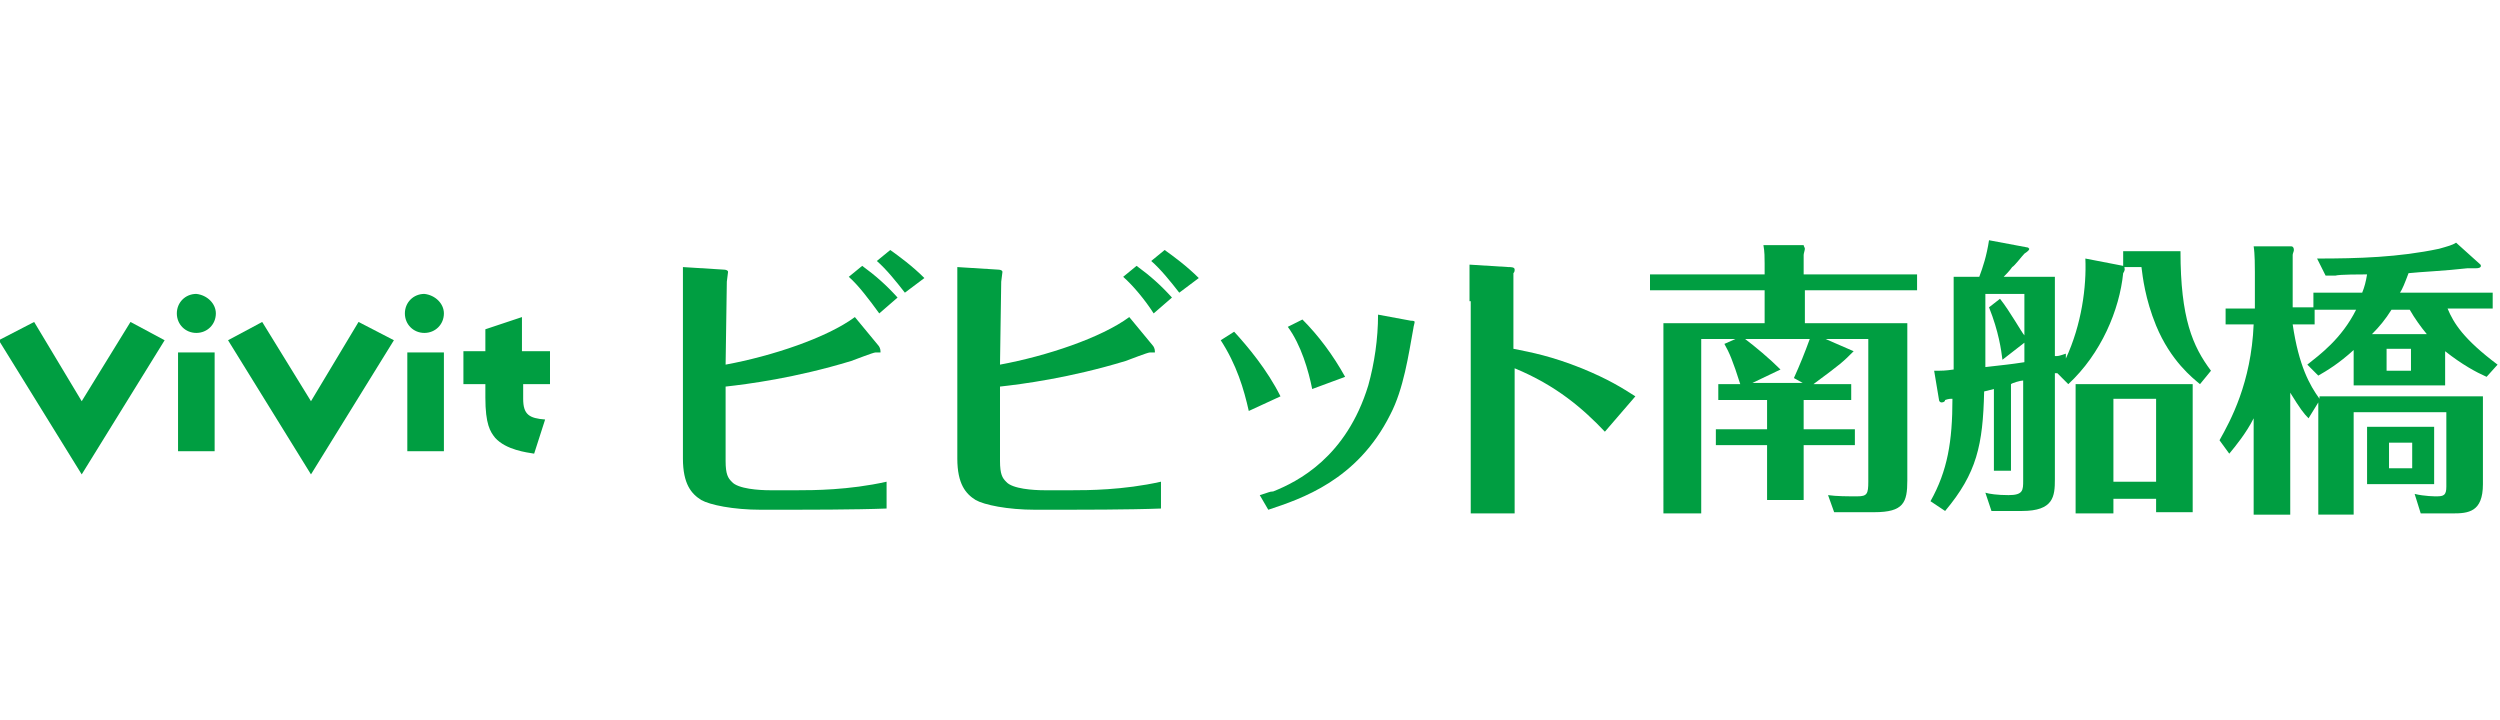 <?xml version="1.0" encoding="utf-8"?>
<!-- Generator: Adobe Illustrator 27.1.1, SVG Export Plug-In . SVG Version: 6.00 Build 0)  -->
<svg version="1.1" id="レイヤー_1" xmlns="http://www.w3.org/2000/svg" xmlns:xlink="http://www.w3.org/1999/xlink" x="0px"
	 y="0px" viewBox="0 0 205 59" style="enable-background:new 0 0 205 59;" xml:space="preserve">
<style type="text/css">
	.st0{fill:#009E41;}
</style>
<path class="st0" d="M45.1,28.8v2.7l-2.2,0v1.2c0,1.3,0.5,1.6,1.8,1.7l-0.9,2.8c-0.6-0.1-2.3-0.3-3.2-1.3c-0.4-0.5-0.8-1.1-0.8-3.3
	v-1.1l-1.8,0v-2.7l1.8,0V27l3-1v2.8L45.1,28.8z"/>
<polygon class="st0" points="32.3,27.9 25.5,38.9 18.7,27.9 21.5,26.4 25.5,32.9 29.4,26.4 "/>
<polygon class="st0" points="13.5,27.9 6.7,38.9 -0.1,27.9 2.8,26.4 6.7,32.9 10.7,26.4 "/>
<rect x="33.4" y="28.9" class="st0" width="3" height="8.1"/>
<path class="st0" d="M36.4,25.7c0,0.9-0.7,1.6-1.6,1.6c-0.9,0-1.6-0.7-1.6-1.6c0-0.9,0.7-1.6,1.6-1.6C35.7,24.2,36.4,24.9,36.4,25.7
	"/>
<rect x="14.6" y="28.9" class="st0" width="3" height="8.1"/>
<path class="st0" d="M17.7,25.7c0,0.9-0.7,1.6-1.6,1.6c-0.9,0-1.6-0.7-1.6-1.6c0-0.9,0.7-1.6,1.6-1.6C17,24.2,17.7,24.9,17.7,25.7"
	/>
<path class="st0" d="M59.5,29.9c3.8-0.7,8.3-2.2,10.6-3.9l1.9,2.3c0.1,0.1,0.2,0.3,0.2,0.5c0,0,0,0,0,0.1c0,0-0.4,0-0.4,0
	c-0.2,0-1.7,0.6-2,0.7c-4.6,1.4-8.5,1.9-10.3,2.1l0,6.1c0,1.1,0.2,1.4,0.5,1.7c0.5,0.6,2.3,0.7,3.1,0.7h2.4c1.1,0,4.1,0,7.2-0.7v2.2
	c-2.5,0.1-7.1,0.1-7.9,0.1h-2.4c-2.3,0-4.2-0.4-4.9-0.8c-0.8-0.5-1.5-1.3-1.5-3.4L56,25c0,0,0-2.1,0-3.1l3.2,0.2
	c0.4,0,0.5,0.1,0.5,0.2c0,0.1-0.1,0.7-0.1,0.8L59.5,29.9z M72.1,25.7c-0.8-1.1-1.7-2.3-2.5-3l1.1-0.9c1.1,0.8,2,1.6,2.9,2.6
	L72.1,25.7z M74.2,24c-0.7-0.9-1.5-1.9-2.3-2.6l1.1-0.9c0.7,0.5,1.8,1.3,2.8,2.3L74.2,24z"/>
<path class="st0" d="M82,29.9c3.8-0.7,8.3-2.2,10.6-3.9l1.9,2.3c0.1,0.1,0.2,0.3,0.2,0.5c0,0,0,0,0,0.1c0,0-0.4,0-0.4,0
	c-0.2,0-1.7,0.6-2,0.7c-4.6,1.4-8.5,1.9-10.3,2.1l0,6.1c0,1.1,0.2,1.4,0.5,1.7c0.5,0.6,2.3,0.7,3.1,0.7h2.4c1.1,0,4.1,0,7.2-0.7v2.2
	c-2.5,0.1-7.1,0.1-7.9,0.1h-2.4c-2.3,0-4.2-0.4-4.9-0.8c-0.8-0.5-1.5-1.3-1.5-3.4L78.5,25c0,0,0-2.1,0-3.1l3.2,0.2
	c0.4,0,0.5,0.1,0.5,0.2c0,0.1-0.1,0.7-0.1,0.8L82,29.9z M94.6,25.7c-0.7-1.1-1.7-2.3-2.5-3l1.1-0.9c1.1,0.8,2,1.6,2.9,2.6L94.6,25.7
	z M96.7,24c-0.7-0.9-1.5-1.9-2.3-2.6l1.1-0.9c0.7,0.5,1.8,1.3,2.8,2.3L96.7,24z"/>
<path class="st0" d="M101.2,27.2c1.1,1.2,2.7,3.1,3.8,5.3l-2.6,1.2c-0.4-1.8-1-3.8-2.3-5.8L101.2,27.2z M115.7,26.3
	c0.1,0,0.3,0,0.3,0.1c0,0.1-0.1,0.4-0.1,0.5c-0.4,2.2-0.8,5-1.9,7.1c-2.7,5.4-7.3,6.9-10,7.8l-0.7-1.2c0.7-0.2,0.8-0.3,1.1-0.3
	c2-0.8,6-2.8,7.8-8.7c0.5-1.8,0.8-3.8,0.8-5.8L115.7,26.3z M106.8,26.2c1.3,1.3,2.5,2.9,3.5,4.7l-2.7,1c-0.3-1.5-0.9-3.6-2-5.1
	L106.8,26.2z"/>
<path class="st0" d="M120.5,24.7c0-1.6,0-2.3,0-3l3.2,0.2c0.2,0,0.5,0,0.5,0.2c0,0.1,0,0.2-0.1,0.3c0,0.2,0,0.2,0,0.5v5.7
	c1.5,0.3,3.1,0.6,5.6,1.6c2.2,0.9,3.3,1.6,4.4,2.3l-2.5,2.9c-1.8-1.9-4-3.8-7.4-5.2v6.8c0,0.3,0,4.4,0,5.1h-3.6c0-1.5,0-3.6,0-5.2
	V24.7z"/>
<path class="st0" d="M147.9,35.2h4.2v1.3h-4.2v4.5h-3v-4.5h-4.2v-1.3h4.2v-2.4h-4v-1.3h1.8c-0.6-1.9-0.9-2.6-1.3-3.3l0.9-0.4h-2.8
	v14.3h-3.1V26.5h8.3v-2.7h-9.4v-1.3h9.4v-0.9c0-0.4,0-1-0.1-1.5l3.3,0c0,0.1,0.1,0.2,0.1,0.3c0,0.1-0.1,0.4-0.1,0.5v1.6h9.3v1.3H148
	v2.7h8.4v12.9c0,1.8-0.3,2.6-2.7,2.6h-3.3l-0.5-1.4c0.7,0.1,1.6,0.1,2.4,0.1s0.9-0.2,0.9-1.2V27.8h-3.5l2.3,1c-0.9,0.9-1,1-3.3,2.7
	h3.1v1.3h-3.9V35.2z M148,31.5l-0.9-0.5c0.5-1.1,0.9-2.1,1.3-3.2h-5.3c0.8,0.6,2,1.6,2.9,2.5l-2.3,1.1H148z"/>
<path class="st0" d="M165,38.6h-1.5v-6.7l-0.8,0.2c-0.1,4.4-0.6,6.7-3.2,9.8l-1.2-0.8c1.4-2.5,1.8-4.9,1.8-8.4c-0.2,0-0.3,0-0.6,0.1
	c0,0.1-0.1,0.2-0.3,0.2c-0.1,0-0.2-0.1-0.2-0.2l-0.4-2.4c0.7,0,0.9,0,1.6-0.1v-7.6h2.1c0.3-0.8,0.6-1.7,0.8-3l3.2,0.6
	c0,0,0.1,0.1,0.1,0.1c0,0.1-0.1,0.2-0.4,0.4c-0.2,0.2-0.8,1-1,1.1c-0.2,0.3-0.6,0.7-0.7,0.8h4.2v6.5c0.3,0,0.3,0,0.9-0.2l0,0.4
	c1.3-2.8,1.7-5.9,1.6-8.2l3.1,0.6v-1.2h4.7c0,5.5,1,7.8,2.5,9.8l-0.9,1.1c-0.6-0.5-2.4-1.9-3.6-4.8c-0.9-2.2-1.1-4-1.2-4.8h-1.4
	c0,0.1,0.1,0.2-0.1,0.5c-0.3,3-1.8,6.6-4.5,9.1l-0.9-0.9l0,0l-0.2,0v8.7c0,1.4-0.1,2.6-2.7,2.6h-2.5l-0.5-1.5c0.3,0.1,1,0.2,1.9,0.2
	c1.2,0,1.2-0.4,1.2-1.2v-8.2c-0.2,0-0.9,0.2-1,0.3V38.6z M164,24.5c0.8,1,1.8,2.8,2,3v-3.4h-3.2v6c1.7-0.2,1.9-0.2,3.2-0.4v-1.6
	l-1.8,1.4c-0.1-0.8-0.3-2.3-1.1-4.3L164,24.5z M176.8,40.9h-3.5v1.2h-3.1V31.5h9.6V42h-3V40.9z M173.3,39.5h3.5v-6.8h-3.5V39.5z"/>
<path class="st0" d="M190,21.2c3.4,0,6.7-0.1,10-0.8c0.7-0.2,1.1-0.3,1.4-0.5l2,1.8c0,0,0.2,0.3-0.4,0.3c-0.3,0-0.3,0-0.7,0
	c-1.7,0.2-3.9,0.3-4.8,0.4c-0.3,0.8-0.5,1.3-0.7,1.6h7.6v1.3h-3.7c0.5,1.2,1.3,2.5,4.1,4.6l-0.9,1c-0.9-0.4-2-1-3.4-2.1v2.8H193
	v-2.9c-1.2,1.1-2.2,1.7-2.9,2.1l-0.9-0.9c1-0.8,2.8-2.1,4-4.5h-3.4v1.2h-1.8c0.5,3.4,1.4,5,2.2,6.1v-0.2h13.4v7.2
	c0,2.3-1.2,2.4-2.5,2.4h-2.6l-0.5-1.6c0.8,0.2,1.7,0.2,1.8,0.2c0.6,0,0.8-0.1,0.8-0.8v-6.1H193v8.4h-2.9V33l-0.8,1.3
	c-0.4-0.4-0.7-0.8-1.5-2.1v10h-3v-7.9c-0.6,1.2-1.5,2.3-2,2.9l-0.8-1.1c0.9-1.6,2.6-4.7,2.8-9.5h-2.3v-1.3h2.4v-3
	c0-0.4,0-1.5-0.1-2.1l3.1,0c0.1,0,0.2,0.1,0.2,0.3c0,0.1-0.1,0.3-0.1,0.4v4.3h1.7v-1.2h4c0.2-0.5,0.3-0.9,0.4-1.5
	c-0.4,0-2.3,0-2.6,0.1h-0.8L190,21.2z M199.6,39.7h-5.5V35h5.5V39.7z M196.1,25.4c-0.5,0.8-1,1.4-1.6,2h4.5c-0.5-0.6-1-1.3-1.4-2
	H196.1z M195.7,28.6v1.8h2v-1.8H195.7z M197.8,36.3h-1.9v2.1h1.9V36.3z"/>
</svg>
